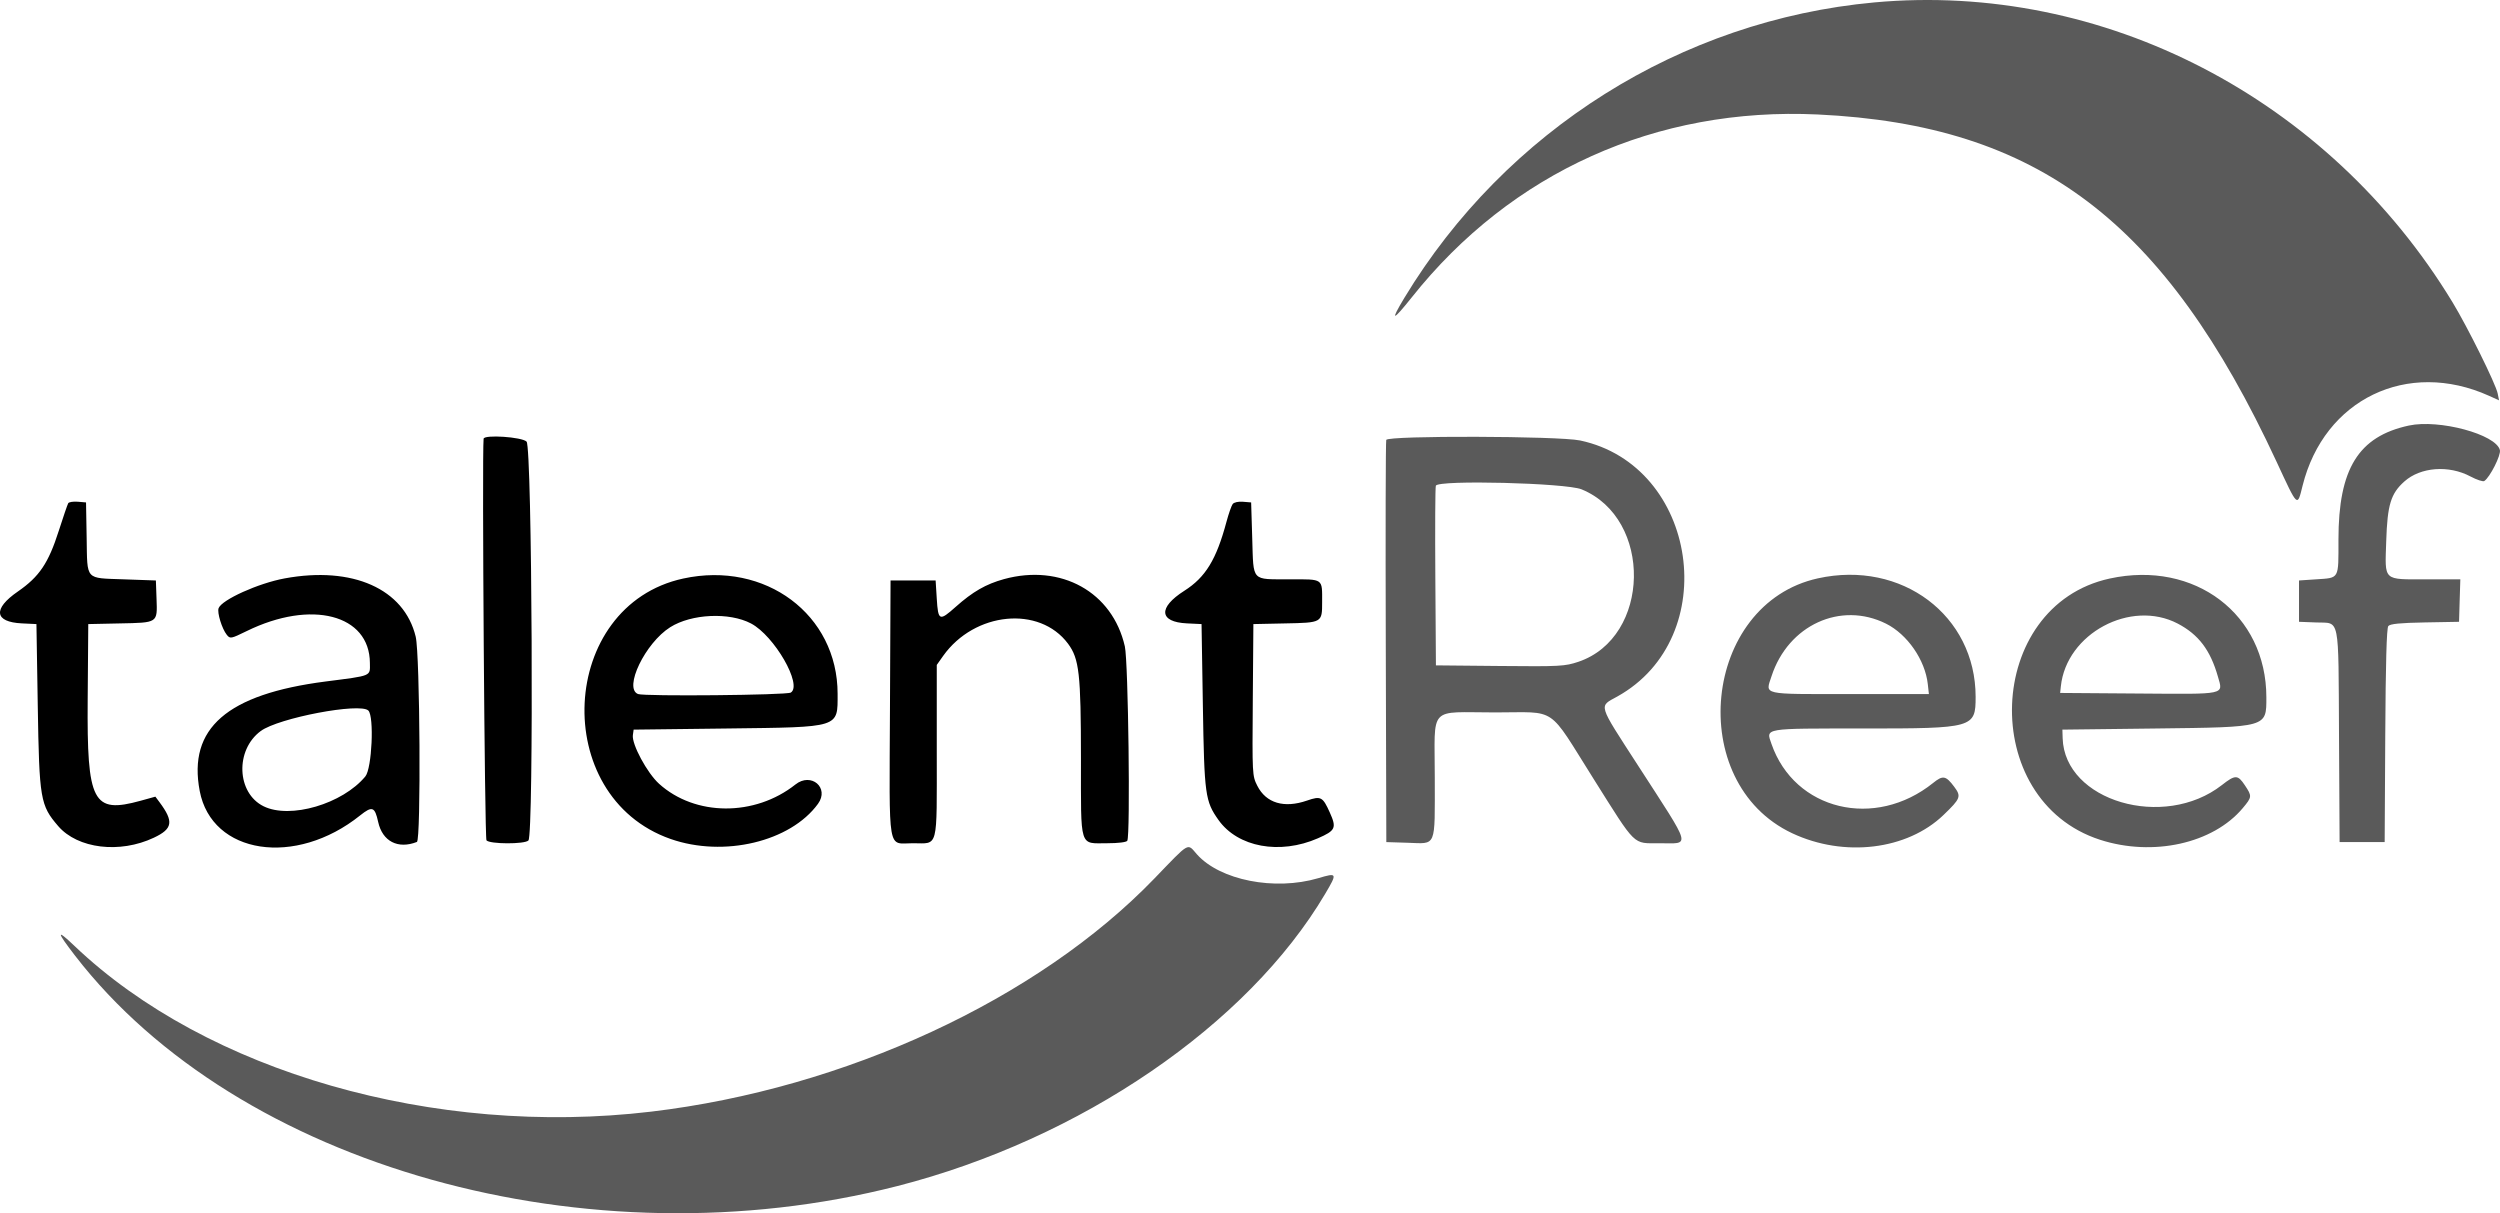 <svg width="68" height="33" viewBox="0 0 68 33" fill="none" xmlns="http://www.w3.org/2000/svg">
<path fill-rule="evenodd" clip-rule="evenodd" d="M50.979 0.066C45.722 0.549 40.957 3.544 38.201 8.098C37.804 8.755 37.873 8.751 38.401 8.087C41.108 4.681 45.053 2.906 49.447 3.114C55.434 3.398 58.881 6.009 61.924 12.562C62.508 13.821 62.484 13.799 62.63 13.212C63.217 10.858 65.482 9.766 67.702 10.766L67.974 10.889L67.937 10.703C67.887 10.447 67.12 8.898 66.707 8.219C63.338 2.671 57.207 -0.506 50.979 0.066ZM65.521 11.575C64.149 11.872 63.606 12.75 63.606 14.675C63.606 15.773 63.64 15.714 62.993 15.758L62.533 15.789V16.351V16.913L63.003 16.931C63.654 16.956 63.603 16.702 63.621 20.008L63.637 22.905H64.25H64.863L64.879 20.008C64.89 18.03 64.916 17.085 64.962 17.029C65.01 16.969 65.282 16.942 65.957 16.93L66.886 16.913L66.903 16.335L66.921 15.758H66.011C64.802 15.758 64.87 15.822 64.905 14.722C64.937 13.729 65.029 13.426 65.399 13.096C65.838 12.703 66.606 12.645 67.197 12.96C67.368 13.051 67.537 13.107 67.572 13.084C67.726 12.984 68.031 12.379 67.997 12.242C67.892 11.814 66.343 11.397 65.521 11.575ZM37.706 11.965C37.69 12.008 37.684 14.487 37.693 17.474L37.708 22.905L38.282 22.923C39.085 22.948 39.026 23.089 39.026 21.152C39.026 19.161 38.825 19.378 40.674 19.378C42.383 19.378 42.077 19.171 43.347 21.188C44.52 23.051 44.403 22.936 45.134 22.936C45.991 22.936 46.044 23.127 44.551 20.817C43.446 19.107 43.482 19.228 43.991 18.945C46.872 17.343 46.192 12.665 42.98 11.981C42.398 11.857 37.752 11.844 37.706 11.965ZM43.019 13.31C44.96 14.106 44.901 17.333 42.934 18C42.568 18.123 42.436 18.131 40.8 18.115L39.057 18.098L39.041 15.695C39.032 14.374 39.038 13.255 39.055 13.211C39.117 13.048 42.594 13.136 43.019 13.31ZM49.447 15.731C46.307 16.423 45.817 21.285 48.747 22.664C50.159 23.328 51.873 23.121 52.864 22.167C53.331 21.718 53.351 21.663 53.153 21.398C52.927 21.097 52.847 21.082 52.585 21.293C51 22.57 48.811 22.043 48.184 20.234C48.033 19.799 47.94 19.815 50.682 19.815C53.68 19.815 53.737 19.799 53.737 18.955C53.737 16.741 51.724 15.228 49.447 15.731ZM57.385 15.736C53.984 16.477 53.789 21.764 57.122 22.842C58.56 23.307 60.192 22.946 61.002 21.982C61.257 21.678 61.259 21.657 61.06 21.359C60.867 21.069 60.799 21.069 60.435 21.354C58.858 22.585 56.154 21.789 56.104 20.078L56.097 19.846L58.641 19.815C61.686 19.778 61.645 19.789 61.645 18.967C61.645 16.71 59.697 15.233 57.385 15.736ZM51.299 16.963C51.881 17.254 52.363 17.95 52.436 18.607L52.466 18.879H50.311C47.883 18.879 48.017 18.91 48.186 18.392C48.639 17.003 50.065 16.349 51.299 16.963ZM59.235 16.962C59.801 17.259 60.121 17.681 60.327 18.403C60.471 18.906 60.579 18.882 58.178 18.864L56.036 18.848L56.055 18.669C56.205 17.232 57.956 16.293 59.235 16.962ZM31.395 23.9C28.227 27.182 22.982 29.611 17.708 30.237C11.819 30.937 5.625 29.157 2.029 25.732C1.526 25.252 1.53 25.331 2.043 25.996C6.478 31.739 16.013 34.41 24.407 32.261C29.39 30.985 33.935 27.881 36.045 24.312C36.38 23.745 36.374 23.733 35.855 23.887C34.673 24.236 33.183 23.943 32.556 23.237C32.285 22.931 32.384 22.875 31.395 23.9Z" fill="#5A5A5A"/>
<path fill-rule="evenodd" clip-rule="evenodd" d="M13.154 11.934C13.109 12.411 13.183 22.797 13.232 22.857C13.318 22.962 14.27 22.966 14.373 22.861C14.522 22.709 14.474 12.165 14.323 12.012C14.199 11.885 13.166 11.816 13.154 11.934ZM1.856 13.687C1.836 13.72 1.721 14.057 1.599 14.437C1.318 15.318 1.07 15.685 0.486 16.089C-0.201 16.562 -0.155 16.92 0.595 16.956L0.991 16.975L1.027 19.191C1.068 21.744 1.095 21.903 1.584 22.471C2.114 23.085 3.258 23.224 4.184 22.786C4.7 22.543 4.731 22.347 4.338 21.819L4.226 21.669L3.822 21.781C2.523 22.139 2.363 21.831 2.385 19.024L2.401 16.975L3.255 16.957C4.3 16.936 4.281 16.949 4.258 16.294L4.24 15.789L3.369 15.758C2.304 15.719 2.377 15.801 2.357 14.633L2.34 13.666L2.116 13.647C1.993 13.637 1.876 13.655 1.856 13.687ZM33.529 13.71C33.495 13.755 33.419 13.974 33.359 14.197C33.085 15.221 32.79 15.703 32.214 16.069C31.494 16.527 31.525 16.92 32.286 16.956L32.682 16.975L32.718 19.191C32.757 21.623 32.781 21.794 33.144 22.305C33.67 23.045 34.812 23.255 35.848 22.801C36.328 22.591 36.36 22.521 36.17 22.099C35.979 21.672 35.927 21.645 35.553 21.775C34.928 21.992 34.437 21.846 34.198 21.372C34.061 21.1 34.06 21.069 34.076 19.035L34.092 16.975L34.946 16.957C35.963 16.937 35.962 16.938 35.962 16.379C35.962 15.724 36.008 15.758 35.081 15.757C34.023 15.755 34.098 15.837 34.061 14.652L34.031 13.666L33.811 13.648C33.683 13.637 33.565 13.663 33.529 13.71ZM7.745 15.732C7.027 15.864 6.033 16.313 5.946 16.543C5.901 16.661 6.038 17.104 6.168 17.266C6.26 17.38 6.277 17.377 6.711 17.165C8.467 16.304 10.053 16.714 10.061 18.03C10.064 18.402 10.14 18.371 8.854 18.537C6.174 18.883 5.108 19.81 5.432 21.514C5.76 23.242 8.038 23.589 9.796 22.179C10.125 21.916 10.195 21.942 10.286 22.356C10.402 22.885 10.823 23.103 11.34 22.901C11.453 22.856 11.424 17.801 11.307 17.318C10.993 16.017 9.591 15.392 7.745 15.732ZM18.584 15.736C15.192 16.473 14.94 21.664 18.24 22.82C19.688 23.327 21.501 22.895 22.25 21.863C22.566 21.428 22.064 20.998 21.636 21.338C20.53 22.215 18.908 22.207 17.926 21.318C17.601 21.024 17.18 20.241 17.214 19.995L17.235 19.846L19.779 19.815C22.871 19.777 22.783 19.805 22.783 18.872C22.783 16.718 20.817 15.251 18.584 15.736ZM27.308 15.752C26.816 15.888 26.459 16.093 25.991 16.51C25.551 16.902 25.517 16.888 25.48 16.283L25.449 15.789H24.836H24.223L24.207 19.277C24.189 23.284 24.13 22.936 24.831 22.936C25.534 22.936 25.48 23.147 25.48 20.436V18.086L25.654 17.84C26.509 16.639 28.274 16.466 29.05 17.508C29.355 17.919 29.401 18.322 29.402 20.633C29.403 23.111 29.348 22.936 30.124 22.936C30.415 22.936 30.638 22.908 30.662 22.869C30.749 22.726 30.689 17.995 30.596 17.583C30.261 16.104 28.862 15.326 27.308 15.752ZM20.427 16.958C21.062 17.292 21.835 18.634 21.51 18.838C21.398 18.909 17.529 18.945 17.355 18.878C16.955 18.723 17.55 17.488 18.23 17.06C18.809 16.695 19.837 16.648 20.427 16.958ZM10.02 19.328C10.181 19.492 10.116 20.902 9.938 21.118C9.319 21.867 7.891 22.287 7.17 21.931C6.436 21.57 6.392 20.4 7.092 19.884C7.575 19.527 9.801 19.105 10.02 19.328Z" fill="black"/>
</svg>
